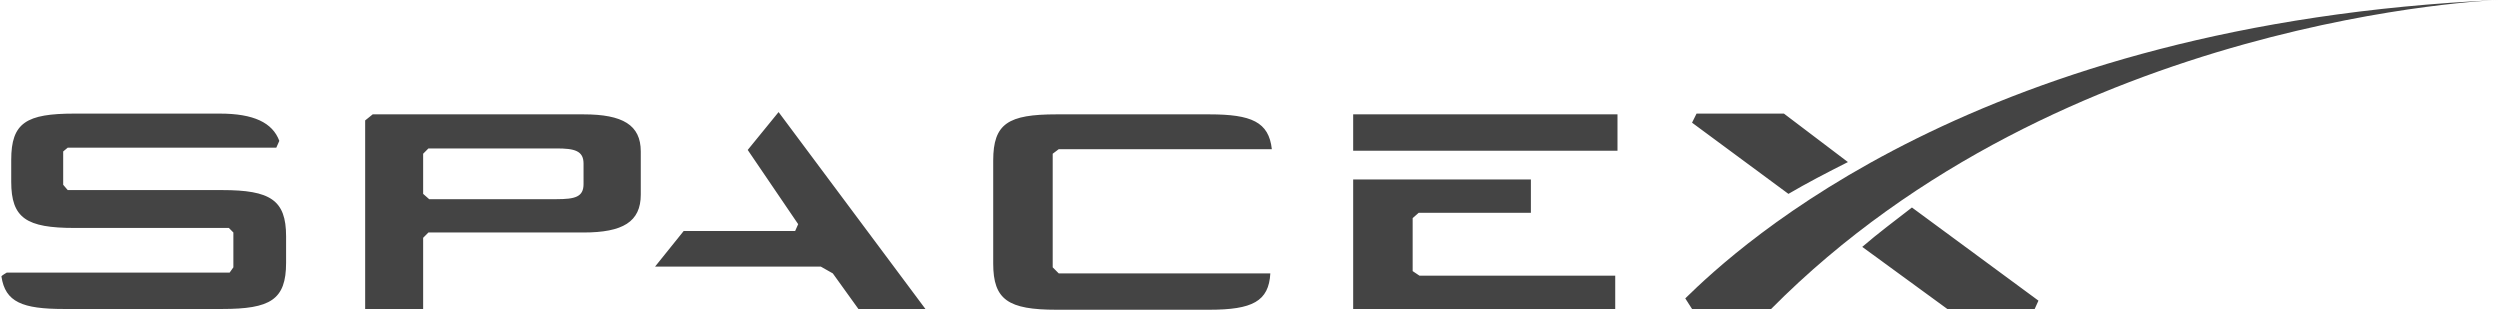 <svg xmlns="http://www.w3.org/2000/svg" fill="none" viewBox="0 0 678 84" height="84" width="678">
<g clip-path="url(#clip0_18_665)">
<path fill="#444444" d="M158.258 31.013H101.074L99.031 32.656V83.795H114.757V64.489L116.186 63.052H158.257C168.877 63.052 173.779 60.177 173.779 52.783V41.077C173.779 33.888 168.878 31.013 158.258 31.013ZM158.258 49.907C158.258 53.398 156.011 54.015 150.906 54.015H116.391L114.757 52.577V41.692L116.186 40.255H150.905C155.807 40.255 158.257 40.871 158.257 44.362L158.258 49.907ZM202.78 40.665L216.463 60.792L215.646 62.641H185.42L177.659 72.294H222.59L225.857 74.142L232.801 83.795H250.978L211.153 30.396M383.113 73.526V59.15L384.747 57.712H415.178V48.675H366.979V83.795H438.051V74.758H384.951M366.979 31.013H438.663V40.871H366.979V31.013ZM287.126 40.46H344.923C344.106 33.066 339.408 31.013 327.972 31.013H286.513C273.443 31.013 269.358 33.477 269.358 43.541V71.472C269.358 81.33 273.443 84 286.513 84H327.972C339.613 84 344.106 81.741 344.514 74.142H287.126L285.492 72.499V41.692M60.228 51.55H18.361L17.136 50.113V41.076L18.361 40.05H74.933L75.749 38.201C73.911 33.272 68.805 30.808 59.615 30.808H20.199C7.129 30.808 3.044 33.272 3.044 43.335V49.291C3.044 59.15 7.129 61.82 20.199 61.82H62.066L63.291 63.052V72.499L62.27 73.937H1.819C1.819 73.937 0.389 74.758 0.389 74.964C1.41 81.947 6.108 83.795 17.34 83.795H60.228C73.299 83.795 77.588 81.33 77.588 71.267V64.078C77.588 54.221 73.299 51.55 60.228 51.55ZM483.798 30.807H460.107L458.882 33.272L485.023 52.578C489.925 49.702 495.439 46.827 501.157 43.951M505.038 66.954L528.116 83.795H551.806L552.827 81.535L518.517 56.274C514.024 59.765 509.327 63.257 505.038 66.954Z"></path>
<path fill="#444444" d="M480.326 83.794H458.882L457.044 80.919C471.544 66.748 536.489 6.367 677.611 0C677.611 0 559.362 4.107 480.326 83.794Z"></path>
</g>
<defs>
<clipPath id="clip0_18_665">
<rect fill="white" height="84" width="678"></rect>
</clipPath>
</defs>
</svg>
